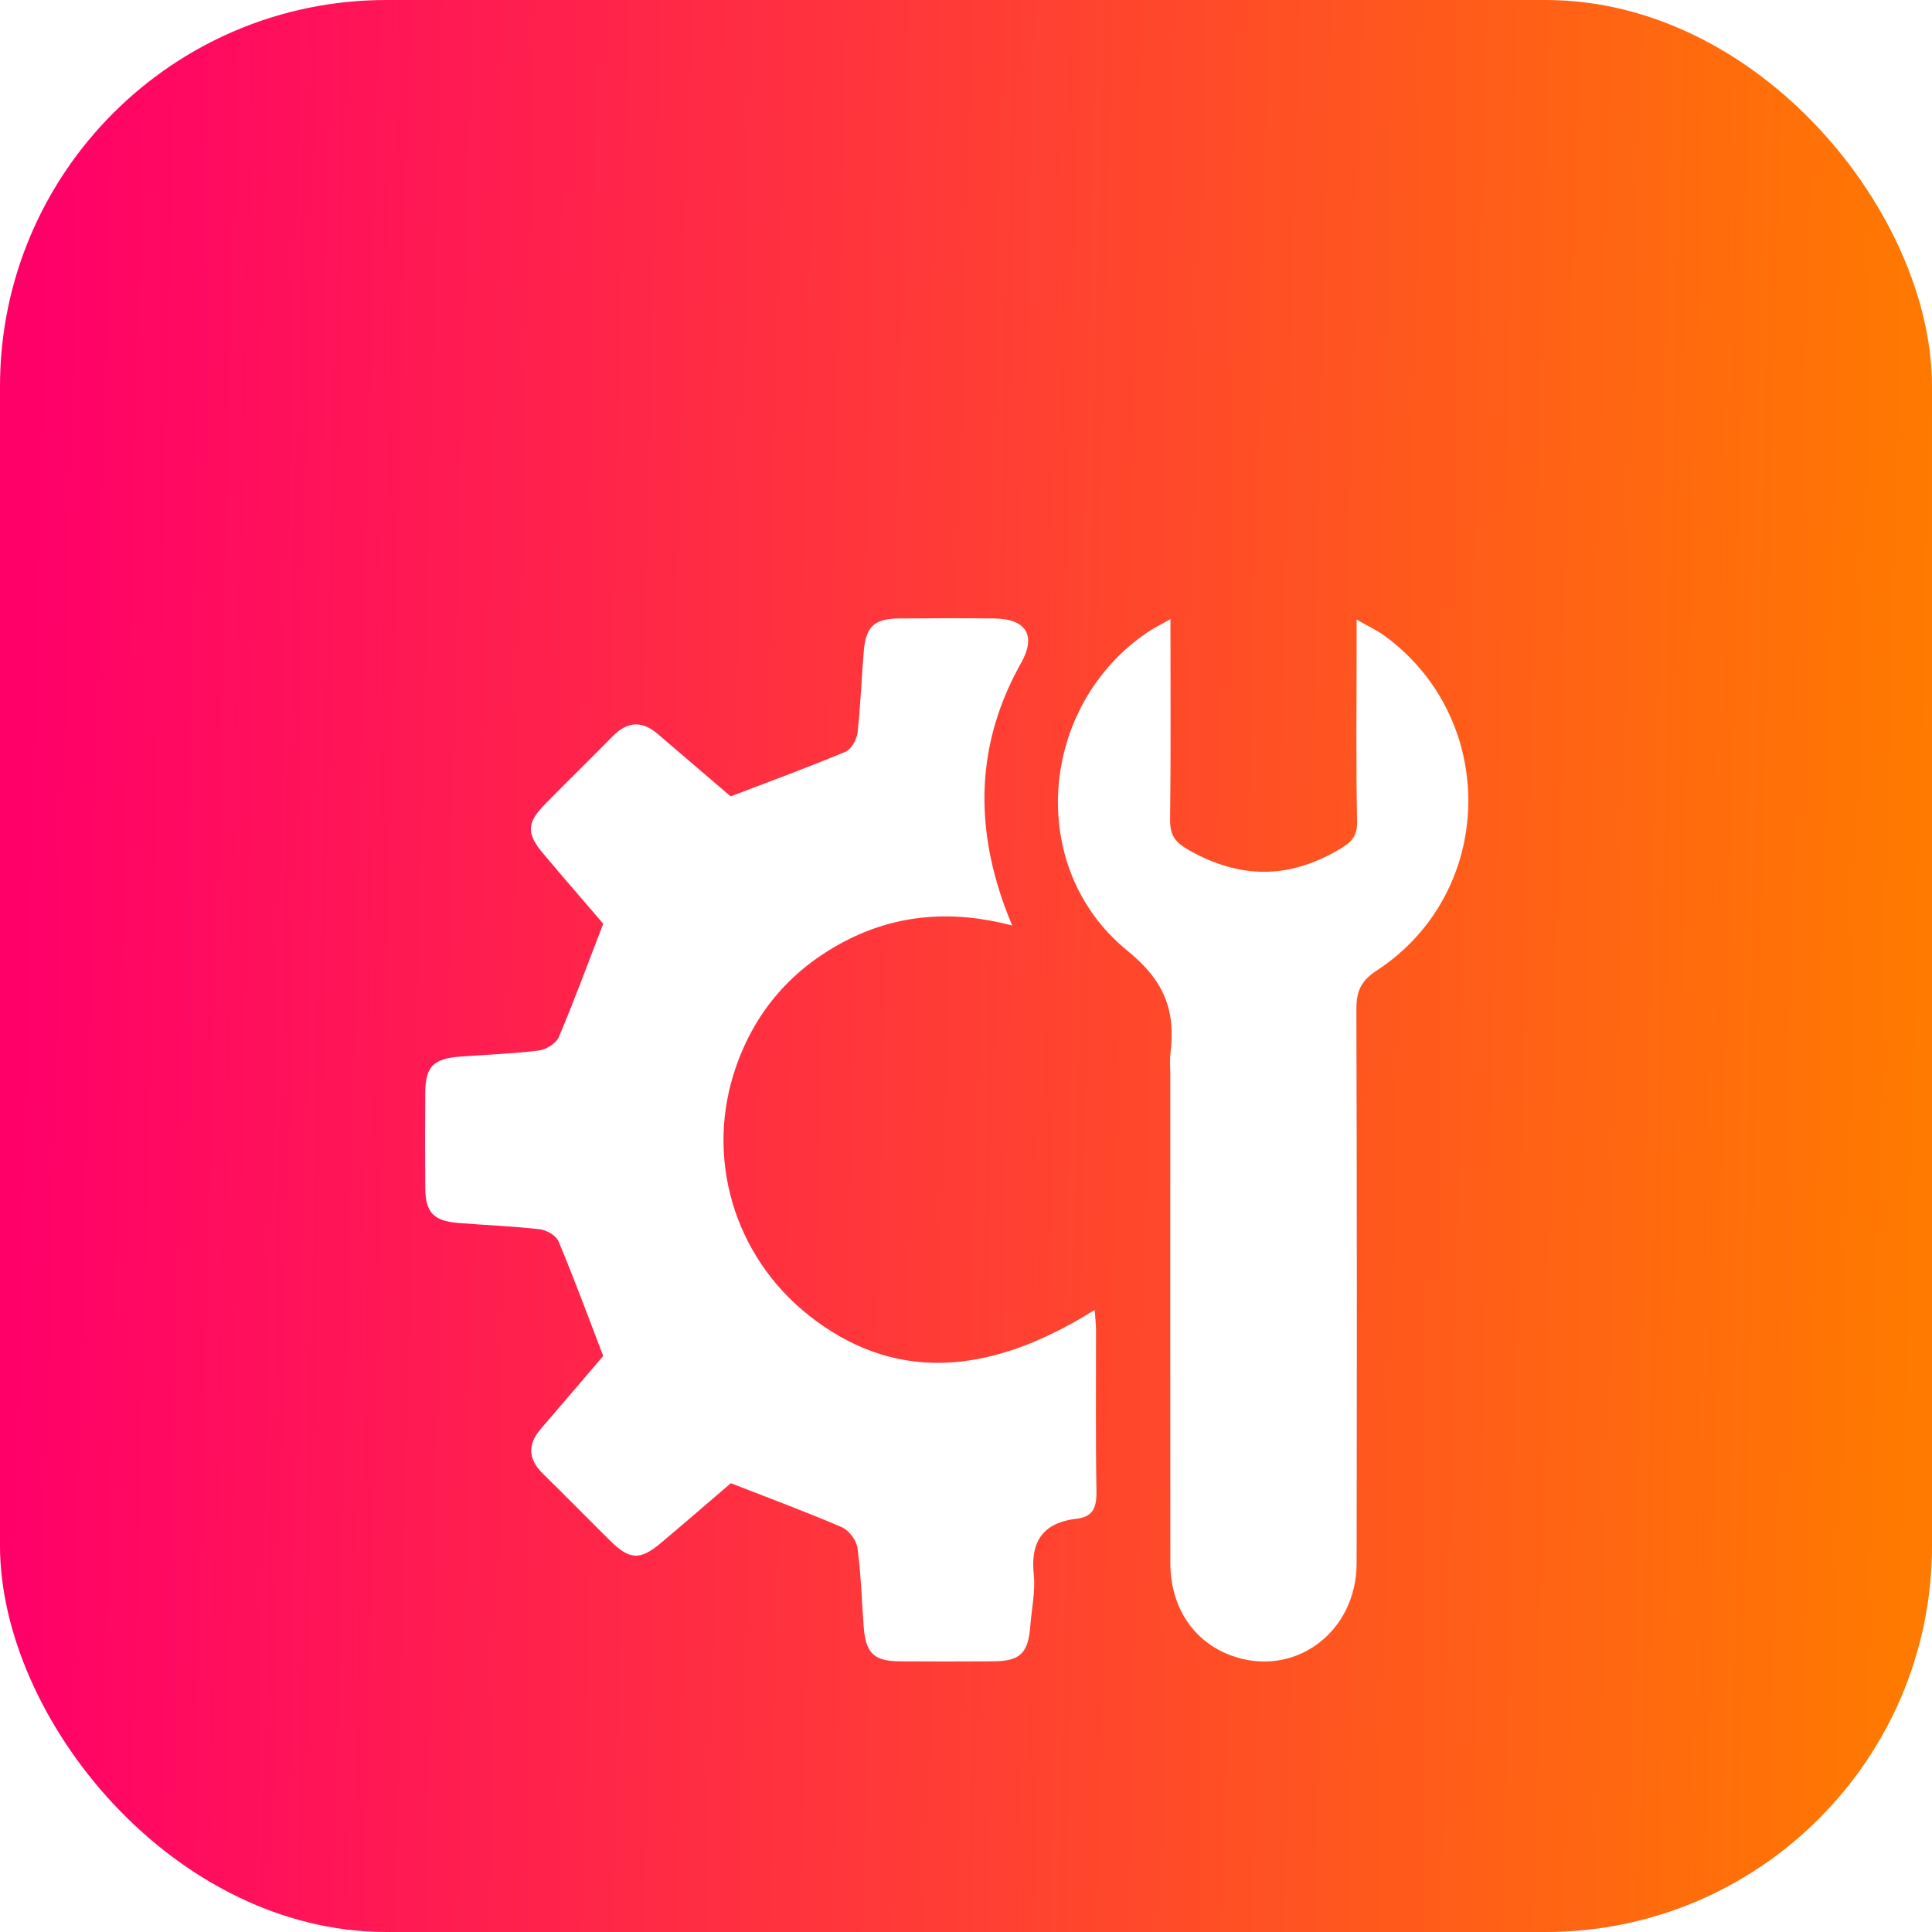 <svg width="50" height="50" viewBox="0 0 50 50" fill="none" xmlns="http://www.w3.org/2000/svg">
<rect width="50" height="50" rx="10" fill="url(#paint0_linear_459_80)"/>
<g filter="url(#filter0_d_459_80)">
<path d="M18.914 34.385C18.37 34.851 17.735 35.403 17.091 35.943C16.564 36.384 16.292 36.368 15.798 35.88C15.213 35.302 14.637 34.713 14.049 34.138C13.664 33.76 13.649 33.381 13.999 32.975C14.561 32.323 15.12 31.666 15.611 31.092C15.212 30.051 14.854 29.078 14.453 28.123C14.39 27.974 14.144 27.833 13.969 27.813C13.271 27.733 12.568 27.708 11.868 27.651C11.22 27.598 11.011 27.381 11.005 26.745C10.998 25.923 10.998 25.099 11.005 24.277C11.01 23.606 11.215 23.398 11.904 23.345C12.585 23.293 13.269 23.271 13.944 23.187C14.133 23.163 14.391 23.004 14.461 22.841C14.859 21.904 15.209 20.948 15.611 19.906C15.149 19.366 14.597 18.731 14.055 18.087C13.614 17.561 13.63 17.292 14.12 16.796C14.698 16.21 15.287 15.634 15.864 15.047C16.244 14.661 16.625 14.652 17.028 15C17.682 15.562 18.337 16.121 18.909 16.61C19.954 16.21 20.927 15.854 21.883 15.454C22.032 15.391 22.171 15.143 22.192 14.966C22.271 14.269 22.295 13.566 22.353 12.866C22.406 12.218 22.623 12.012 23.261 12.006C24.084 11.999 24.908 11.997 25.732 12.006C26.561 12.014 26.823 12.45 26.427 13.155C25.474 14.849 24.983 17.081 26.195 19.952C24.669 19.55 23.22 19.648 21.857 20.364C20.503 21.073 19.556 22.154 19.049 23.604C18.234 25.935 18.985 28.501 20.932 30.042C23.054 31.721 25.492 31.684 28.33 29.9C28.343 30.095 28.365 30.262 28.365 30.43C28.367 31.814 28.352 33.2 28.376 34.584C28.383 34.984 28.306 35.253 27.875 35.302C27.003 35.403 26.663 35.877 26.754 36.75C26.8 37.181 26.699 37.629 26.665 38.069C26.61 38.79 26.405 38.99 25.696 38.995C24.892 38.999 24.089 39.001 23.287 38.995C22.614 38.99 22.405 38.785 22.352 38.099C22.3 37.418 22.283 36.734 22.191 36.06C22.164 35.863 21.971 35.606 21.791 35.526C20.87 35.129 19.933 34.783 18.914 34.385Z" fill="white"/>
<path d="M30.291 12.023C30.291 13.847 30.303 15.528 30.282 17.21C30.278 17.623 30.414 17.803 30.788 18.013C32.088 18.738 33.326 18.754 34.619 18.006C34.952 17.813 35.129 17.678 35.121 17.26C35.091 15.755 35.109 14.249 35.109 12.744C35.109 12.55 35.109 12.355 35.109 12.034C35.421 12.214 35.65 12.319 35.847 12.465C38.804 14.641 38.701 19.115 35.624 21.121C35.206 21.395 35.102 21.669 35.103 22.131C35.118 26.908 35.117 31.684 35.109 36.462C35.105 38.258 33.486 39.437 31.867 38.846C30.888 38.489 30.29 37.595 30.288 36.45C30.285 32.235 30.287 28.02 30.287 23.805C30.287 23.624 30.269 23.441 30.291 23.263C30.424 22.162 30.151 21.395 29.177 20.604C26.534 18.46 26.884 14.257 29.709 12.355C29.852 12.259 30.01 12.183 30.291 12.023Z" fill="white"/>
</g>
<defs>
<filter id="filter0_d_459_80" x="7" y="12" width="35" height="35" filterUnits="userSpaceOnUse" color-interpolation-filters="sRGB">
<feFlood flood-opacity="0" result="BackgroundImageFix"/>
<feColorMatrix in="SourceAlpha" type="matrix" values="0 0 0 0 0 0 0 0 0 0 0 0 0 0 0 0 0 0 127 0" result="hardAlpha"/>
<feOffset dy="4"/>
<feGaussianBlur stdDeviation="2"/>
<feComposite in2="hardAlpha" operator="out"/>
<feColorMatrix type="matrix" values="0 0 0 0 0 0 0 0 0 0 0 0 0 0 0 0 0 0 0.25 0"/>
<feBlend mode="normal" in2="BackgroundImageFix" result="effect1_dropShadow_459_80"/>
<feBlend mode="normal" in="SourceGraphic" in2="effect1_dropShadow_459_80" result="shape"/>
</filter>
<linearGradient id="paint0_linear_459_80" x1="0.81" y1="13.348" x2="50.045" y2="14.55" gradientUnits="userSpaceOnUse">
<stop stop-color="#FF0069"/>
<stop offset="1" stop-color="#FF7A00"/>
</linearGradient>
</defs>
</svg>

